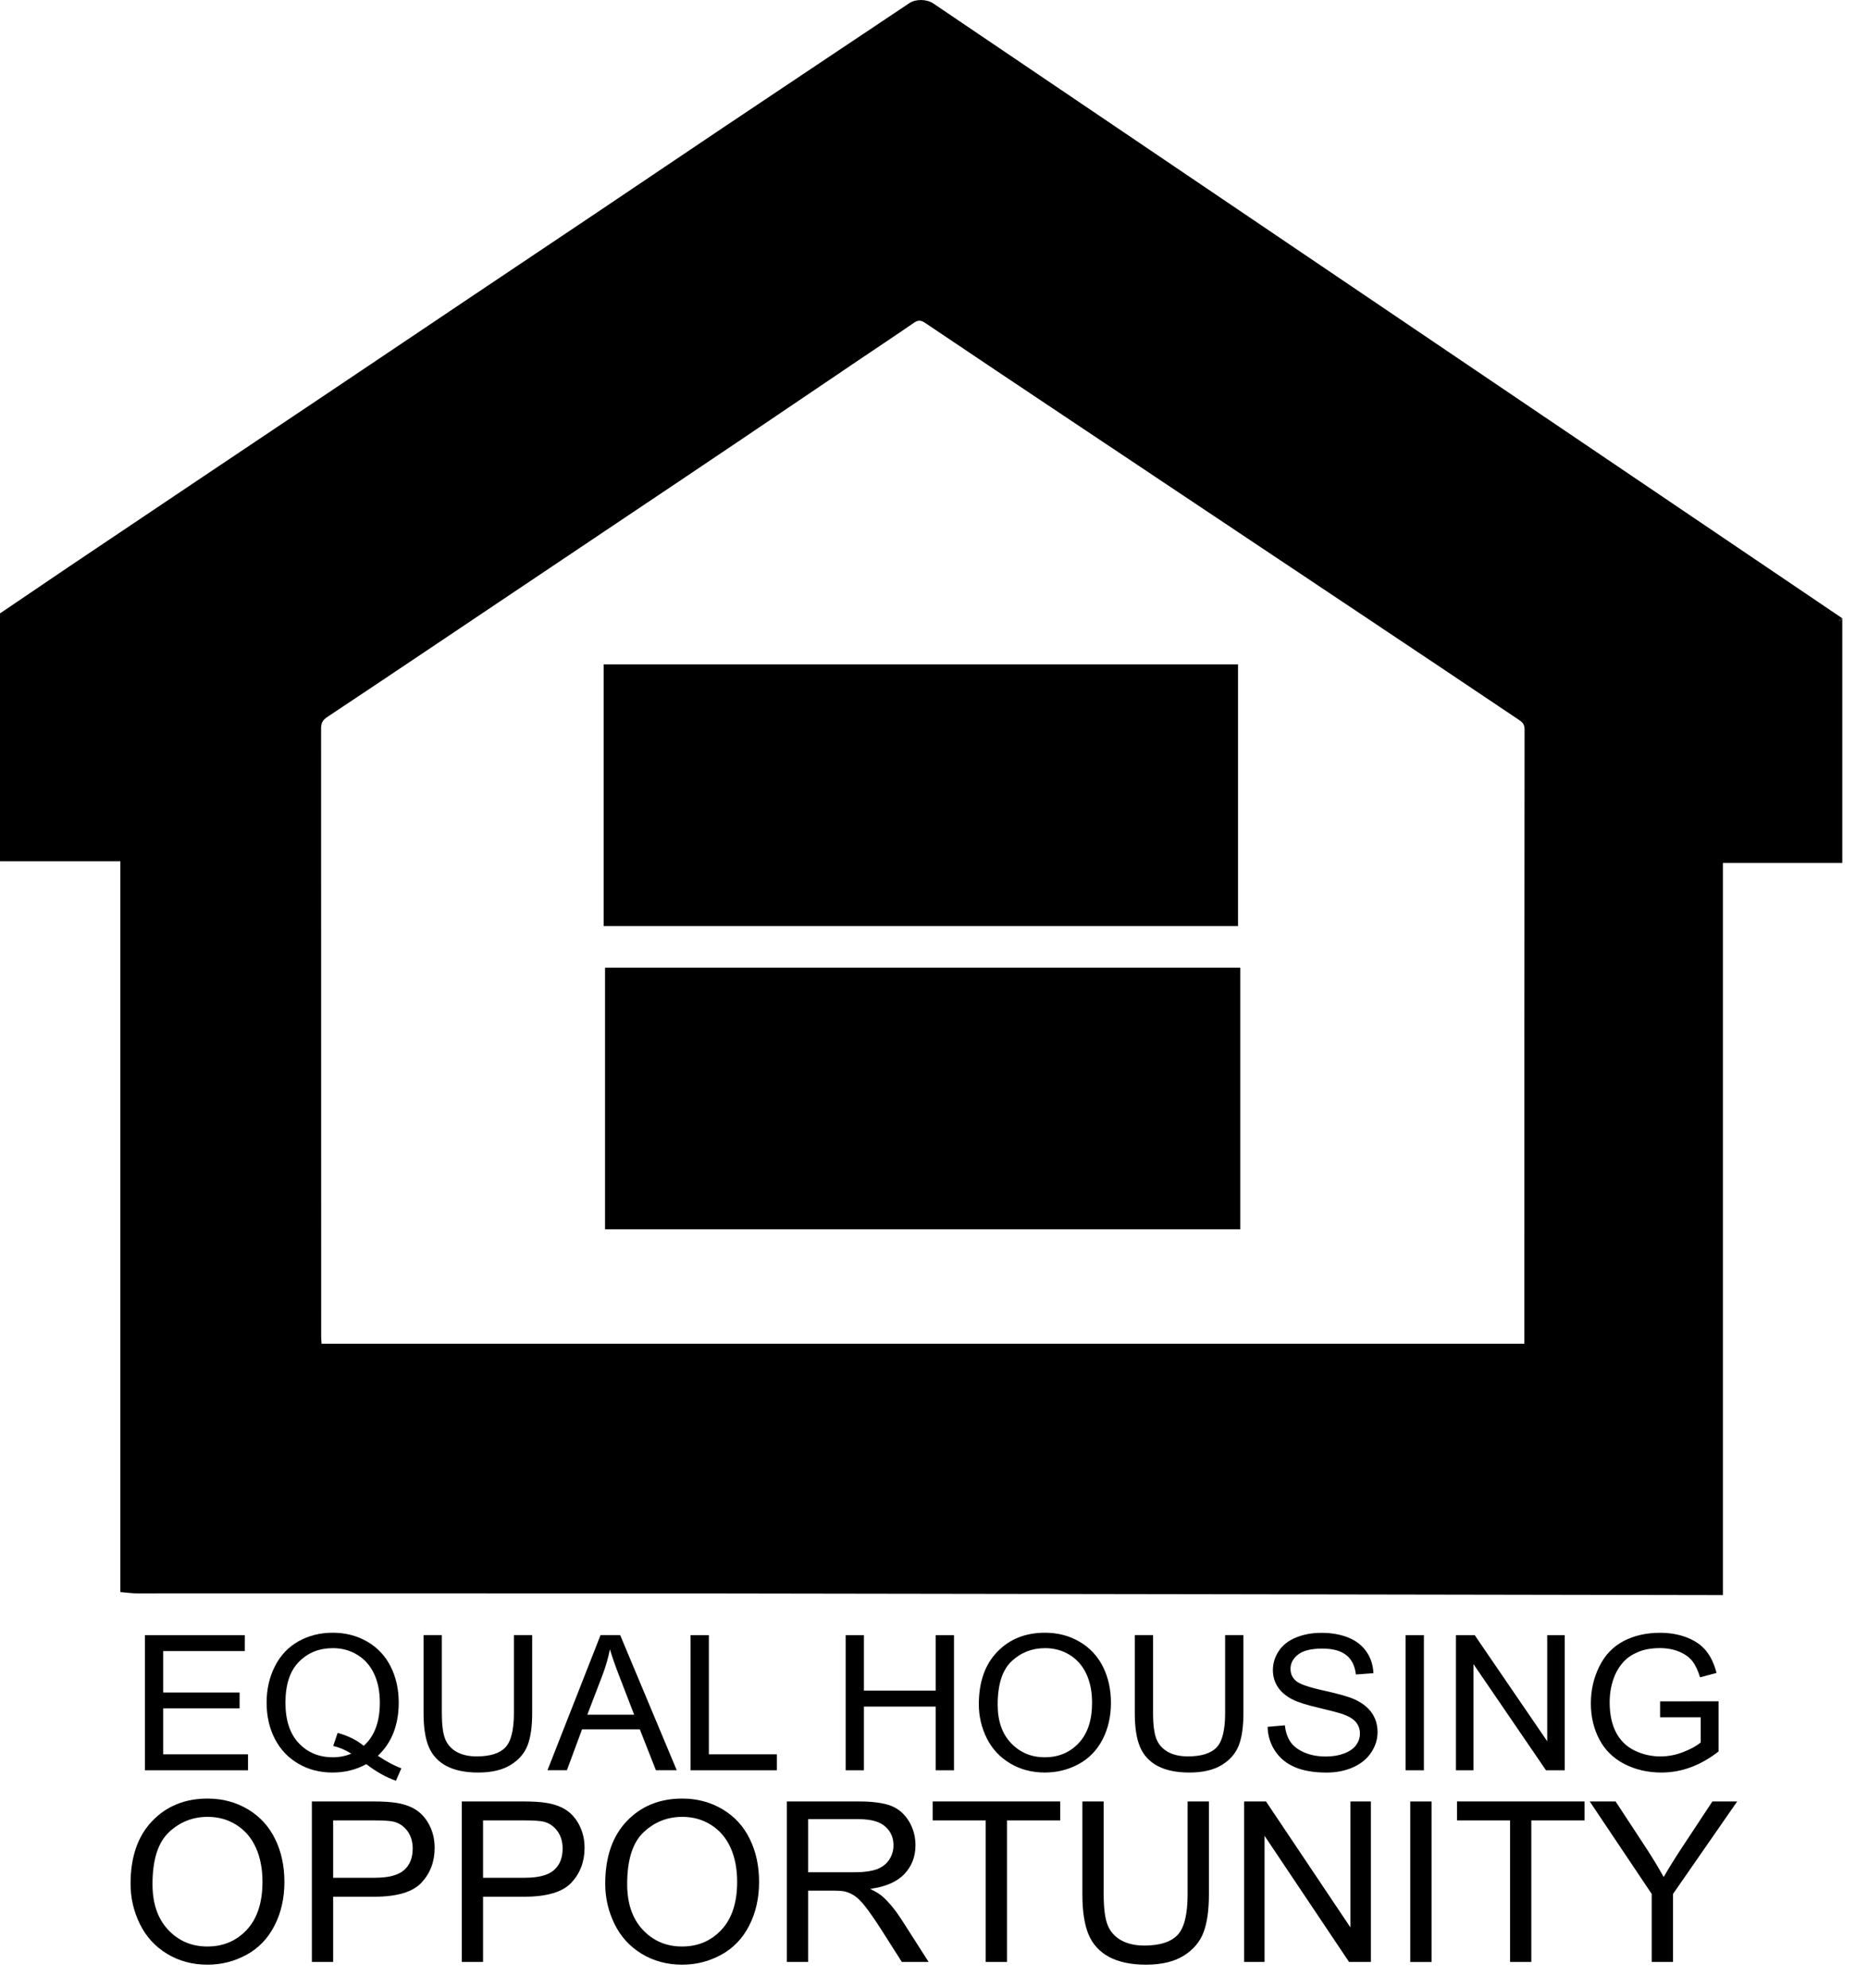 <?xml version="1.0" encoding="utf-8" ?>
<svg xmlns="http://www.w3.org/2000/svg" xmlns:xlink="http://www.w3.org/1999/xlink" width="47" height="50">
	<path transform="translate(15.223 24.342)" d="M0 0L15.982 0L15.982 6.581L0 6.581L0 0Z"/>
	<path transform="translate(15.188 16.712)" d="M0 0L15.961 0L15.961 6.584L0 6.584L0 0Z"/>
	<path transform="translate(3.646 41.132)" d="M0 3.399L0 0L2.513 0L2.513 0.401L0.46 0.401L0.46 1.443L2.382 1.443L2.382 1.841L0.46 1.841L0.46 2.998L2.594 2.998L2.594 3.399L0 3.399Z" fill-rule="evenodd"/>
	<path transform="translate(6.708 41.071)" d="M1.787 2.52C2.053 2.593 2.272 2.702 2.444 2.845C2.714 2.604 2.849 2.242 2.849 1.758C2.849 1.482 2.802 1.242 2.706 1.037C2.61 0.831 2.47 0.671 2.286 0.558C2.102 0.444 1.895 0.388 1.667 0.388C1.323 0.388 1.039 0.502 0.813 0.732C0.587 0.961 0.474 1.304 0.474 1.76C0.474 2.202 0.586 2.541 0.809 2.778C1.033 3.015 1.319 3.133 1.667 3.133C1.831 3.133 1.986 3.103 2.131 3.042C1.987 2.951 1.836 2.886 1.676 2.848L1.787 2.52ZM2.799 3.096C3.013 3.239 3.209 3.344 3.39 3.411L3.254 3.724C3.005 3.636 2.756 3.497 2.508 3.306C2.25 3.448 1.966 3.517 1.655 3.517C1.34 3.517 1.055 3.444 0.799 3.295C0.543 3.146 0.346 2.938 0.207 2.669C0.069 2.4 0 2.097 0 1.76C0 1.424 0.07 1.119 0.209 0.844C0.348 0.569 0.546 0.36 0.802 0.216C1.059 0.072 1.346 0 1.664 0C1.985 0 2.274 0.075 2.532 0.224C2.789 0.373 2.985 0.581 3.121 0.85C3.256 1.118 3.324 1.421 3.324 1.758C3.324 2.038 3.28 2.289 3.193 2.513C3.106 2.736 2.975 2.93 2.799 3.096L2.799 3.096Z" fill-rule="evenodd"/>
	<path transform="translate(10.657 41.131)" d="M2.273 0L2.733 0L2.733 1.964C2.733 2.305 2.694 2.577 2.615 2.778C2.536 2.979 2.393 3.142 2.187 3.268C1.98 3.394 1.71 3.457 1.375 3.457C1.049 3.457 0.783 3.402 0.576 3.293C0.369 3.183 0.222 3.024 0.133 2.816C0.044 2.608 0 2.324 0 1.964L0 0L0.46 0L0.46 1.961C0.46 2.257 0.488 2.474 0.544 2.614C0.601 2.754 0.697 2.862 0.833 2.938C0.97 3.014 1.138 3.051 1.335 3.051C1.673 3.051 1.914 2.976 2.057 2.826C2.201 2.677 2.273 2.388 2.273 1.961L2.273 0Z" fill-rule="evenodd"/>
	<path transform="translate(13.775 41.131)" d="M1.002 2.003L2.181 2.003L1.818 1.062C1.707 0.776 1.625 0.541 1.571 0.357C1.528 0.575 1.465 0.792 1.384 1.006L1.002 2.003ZM0 3.399L1.335 0L1.829 0L3.252 3.399L2.728 3.399L2.323 2.37L0.87 2.37L0.489 3.399L0 3.399Z" fill-rule="evenodd"/>
	<path transform="translate(17.375 41.132)" d="M0 3.399L0 0L0.46 0L0.46 2.998L2.171 2.998L2.171 3.399L0 3.399Z" fill-rule="evenodd"/>
	<path transform="translate(21.277 41.132)" d="M0 3.399L0 0L0.46 0L0.46 1.396L2.266 1.396L2.266 0L2.726 0L2.726 3.399L2.266 3.399L2.266 1.797L0.46 1.797L0.46 3.399L0 3.399Z" fill-rule="evenodd"/>
	<path transform="translate(24.628 41.071)" d="M0.474 1.811C0.474 2.221 0.587 2.544 0.812 2.779C1.037 3.015 1.319 3.133 1.659 3.133C2.006 3.133 2.29 3.014 2.514 2.775C2.737 2.538 2.849 2.2 2.849 1.763C2.849 1.485 2.802 1.244 2.706 1.038C2.61 0.832 2.47 0.671 2.286 0.558C2.103 0.444 1.895 0.388 1.667 0.388C1.341 0.388 1.061 0.496 0.826 0.716C0.592 0.934 0.474 1.3 0.474 1.811M0 1.804C0 1.24 0.155 0.798 0.465 0.479C0.774 0.16 1.174 0 1.664 0C1.985 0 2.274 0.075 2.532 0.225C2.789 0.375 2.986 0.584 3.121 0.852C3.256 1.121 3.324 1.425 3.324 1.765C3.324 2.11 3.252 2.418 3.11 2.69C2.968 2.962 2.767 3.168 2.505 3.308C2.245 3.448 1.964 3.517 1.662 3.517C1.335 3.517 1.042 3.44 0.785 3.285C0.527 3.131 0.332 2.92 0.199 2.653C0.067 2.385 0 2.103 0 1.804" fill-rule="evenodd"/>
	<path transform="translate(28.552 41.131)" d="M2.273 0L2.733 0L2.733 1.964C2.733 2.305 2.694 2.577 2.615 2.778C2.536 2.979 2.393 3.142 2.187 3.268C1.98 3.394 1.71 3.457 1.375 3.457C1.049 3.457 0.783 3.402 0.576 3.293C0.369 3.183 0.222 3.024 0.133 2.816C0.044 2.608 0 2.324 0 1.964L0 0L0.46 0L0.46 1.961C0.46 2.257 0.489 2.474 0.544 2.614C0.601 2.754 0.697 2.862 0.833 2.938C0.97 3.014 1.137 3.051 1.335 3.051C1.673 3.051 1.914 2.976 2.058 2.826C2.201 2.677 2.273 2.388 2.273 1.961L2.273 0Z" fill-rule="evenodd"/>
	<path transform="translate(31.894 41.074)" d="M0 2.365L0.434 2.327C0.454 2.497 0.502 2.637 0.577 2.746C0.652 2.855 0.769 2.943 0.927 3.011C1.085 3.078 1.262 3.111 1.46 3.111C1.636 3.111 1.79 3.086 1.925 3.035C2.059 2.984 2.159 2.914 2.225 2.826C2.29 2.737 2.323 2.639 2.323 2.534C2.323 2.428 2.292 2.335 2.228 2.254C2.165 2.175 2.061 2.108 1.915 2.054C1.822 2.018 1.616 1.964 1.296 1.888C0.977 1.814 0.754 1.743 0.626 1.676C0.46 1.591 0.336 1.485 0.255 1.36C0.173 1.234 0.133 1.092 0.133 0.937C0.133 0.765 0.183 0.605 0.282 0.455C0.381 0.307 0.527 0.193 0.718 0.116C0.91 0.038 1.122 0 1.356 0C1.613 0 1.841 0.041 2.038 0.122C2.234 0.203 2.385 0.323 2.491 0.48C2.598 0.637 2.654 0.816 2.662 1.015L2.221 1.048C2.197 0.833 2.117 0.67 1.98 0.561C1.844 0.451 1.642 0.396 1.375 0.396C1.097 0.396 0.894 0.446 0.767 0.546C0.639 0.646 0.576 0.766 0.576 0.906C0.576 1.029 0.621 1.129 0.711 1.207C0.799 1.287 1.031 1.368 1.404 1.45C1.778 1.533 2.034 1.605 2.173 1.667C2.376 1.758 2.525 1.874 2.621 2.014C2.718 2.153 2.766 2.315 2.766 2.497C2.766 2.678 2.714 2.849 2.607 3.008C2.501 3.169 2.35 3.293 2.151 3.382C1.953 3.471 1.729 3.515 1.481 3.515C1.167 3.515 0.903 3.47 0.691 3.381C0.478 3.291 0.311 3.156 0.191 2.976C0.07 2.796 0.006 2.592 0 2.365" fill-rule="evenodd"/>
	<path transform="translate(35.199 41.132)" d="M0.167 0L0.627 0L0.627 3.399L0.167 3.399L0.167 0Z"/>
	<path transform="translate(36.632 41.132)" d="M0 3.399L0 0L0.472 0L2.297 2.669L2.297 0L2.738 0L2.738 3.399L2.266 3.399L0.441 0.728L0.441 3.399L0 3.399Z" fill-rule="evenodd"/>
	<path transform="translate(40.027 41.073)" d="M1.742 2.124L1.742 1.725L3.214 1.723L3.214 2.984C2.988 3.161 2.755 3.293 2.515 3.382C2.274 3.471 2.028 3.515 1.775 3.515C1.434 3.515 1.124 3.444 0.845 3.301C0.566 3.158 0.355 2.951 0.213 2.681C0.071 2.41 0 2.108 0 1.774C0 1.443 0.071 1.134 0.212 0.848C0.353 0.561 0.557 0.348 0.822 0.209C1.088 0.07 1.393 0 1.74 0C1.991 0 2.218 0.04 2.421 0.12C2.624 0.199 2.783 0.311 2.899 0.453C3.015 0.595 3.102 0.78 3.162 1.009L2.747 1.12C2.695 0.947 2.63 0.811 2.553 0.712C2.475 0.613 2.365 0.534 2.221 0.474C2.077 0.415 1.918 0.385 1.742 0.385C1.532 0.385 1.35 0.416 1.197 0.479C1.044 0.542 0.92 0.624 0.826 0.726C0.732 0.828 0.659 0.941 0.607 1.062C0.518 1.273 0.473 1.501 0.473 1.746C0.473 2.049 0.527 2.303 0.634 2.507C0.74 2.711 0.896 2.862 1.099 2.961C1.304 3.06 1.52 3.11 1.749 3.11C1.949 3.11 2.142 3.072 2.332 2.997C2.522 2.922 2.666 2.842 2.764 2.757L2.764 2.124L1.742 2.124Z" fill-rule="evenodd"/>
	<path transform="translate(3.285 45.243)" d="M0.552 2.151C0.552 2.638 0.683 3.021 0.945 3.301C1.208 3.581 1.537 3.721 1.933 3.721C2.336 3.721 2.667 3.579 2.928 3.297C3.189 3.015 3.319 2.613 3.319 2.093C3.319 1.765 3.263 1.478 3.152 1.233C3.041 0.987 2.877 0.798 2.663 0.662C2.448 0.527 2.208 0.46 1.941 0.46C1.562 0.46 1.235 0.59 0.962 0.85C0.689 1.11 0.552 1.543 0.552 2.151M0 2.143C0 1.473 0.18 0.948 0.541 0.569C0.902 0.19 1.368 0 1.938 0C2.312 0 2.648 0.09 2.949 0.268C3.249 0.446 3.478 0.693 3.635 1.013C3.792 1.331 3.871 1.692 3.871 2.096C3.871 2.505 3.788 2.872 3.622 3.195C3.457 3.518 3.222 3.763 2.918 3.929C2.615 4.095 2.287 4.178 1.936 4.178C1.555 4.178 1.214 4.086 0.914 3.903C0.614 3.719 0.386 3.468 0.232 3.151C0.077 2.833 0 2.497 0 2.143" fill-rule="evenodd"/>
	<path transform="translate(7.847 45.315)" d="M0.535 1.92L1.582 1.92C1.928 1.92 2.173 1.856 2.32 1.727C2.465 1.599 2.537 1.418 2.537 1.184C2.537 1.016 2.494 0.871 2.409 0.751C2.323 0.631 2.211 0.551 2.071 0.512C1.98 0.489 1.814 0.477 1.571 0.477L0.535 0.477L0.535 1.92ZM0 4.038L0 0L1.527 0C1.795 0 2.001 0.014 2.142 0.039C2.341 0.072 2.508 0.135 2.642 0.227C2.776 0.32 2.885 0.45 2.967 0.617C3.049 0.784 3.089 0.968 3.089 1.168C3.089 1.512 2.98 1.802 2.761 2.04C2.542 2.277 2.146 2.397 1.574 2.397L0.535 2.397L0.535 4.038L0 4.038Z" fill-rule="evenodd"/>
	<path transform="translate(11.619 45.315)" d="M0.535 1.92L1.582 1.92C1.928 1.92 2.173 1.856 2.32 1.727C2.465 1.599 2.537 1.418 2.537 1.184C2.537 1.016 2.494 0.871 2.409 0.751C2.323 0.631 2.211 0.551 2.071 0.512C1.98 0.489 1.814 0.477 1.571 0.477L0.535 0.477L0.535 1.92ZM0 4.038L0 0L1.527 0C1.795 0 2.001 0.014 2.142 0.039C2.341 0.072 2.508 0.135 2.642 0.227C2.776 0.32 2.885 0.45 2.967 0.617C3.049 0.784 3.089 0.968 3.089 1.168C3.089 1.512 2.98 1.802 2.761 2.04C2.542 2.277 2.146 2.397 1.574 2.397L0.535 2.397L0.535 4.038L0 4.038Z" fill-rule="evenodd"/>
	<path transform="translate(15.228 45.243)" d="M0.552 2.151C0.552 2.638 0.683 3.021 0.945 3.301C1.208 3.581 1.537 3.721 1.933 3.721C2.336 3.721 2.667 3.579 2.928 3.297C3.189 3.015 3.319 2.613 3.319 2.093C3.319 1.765 3.263 1.478 3.152 1.233C3.041 0.987 2.877 0.798 2.663 0.662C2.448 0.527 2.208 0.46 1.941 0.46C1.562 0.46 1.235 0.59 0.962 0.85C0.689 1.11 0.552 1.543 0.552 2.151M0 2.143C0 1.473 0.18 0.948 0.541 0.569C0.902 0.19 1.368 0 1.938 0C2.312 0 2.648 0.09 2.949 0.268C3.249 0.446 3.478 0.693 3.635 1.013C3.792 1.331 3.871 1.692 3.871 2.096C3.871 2.505 3.788 2.872 3.622 3.195C3.457 3.518 3.222 3.763 2.918 3.929C2.615 4.095 2.287 4.178 1.936 4.178C1.555 4.178 1.214 4.086 0.914 3.903C0.614 3.719 0.386 3.468 0.232 3.151C0.077 2.833 0 2.497 0 2.143" fill-rule="evenodd"/>
	<path transform="translate(19.798 45.315)" d="M0.535 1.782L1.687 1.782C1.932 1.782 2.123 1.756 2.262 1.706C2.399 1.655 2.504 1.574 2.576 1.464C2.648 1.353 2.683 1.232 2.683 1.102C2.683 0.91 2.614 0.754 2.475 0.631C2.336 0.508 2.117 0.446 1.817 0.446L0.535 0.446L0.535 1.782ZM0 4.038L0 0L1.794 0C2.155 0 2.43 0.037 2.617 0.109C2.805 0.181 2.955 0.31 3.068 0.493C3.18 0.677 3.236 0.879 3.236 1.102C3.236 1.388 3.143 1.629 2.957 1.825C2.771 2.022 2.484 2.147 2.096 2.2C2.237 2.269 2.345 2.335 2.419 2.401C2.575 2.544 2.723 2.724 2.863 2.938L3.567 4.038L2.893 4.038L2.358 3.197C2.201 2.955 2.072 2.77 1.971 2.641C1.87 2.513 1.779 2.423 1.699 2.371C1.619 2.32 1.538 2.284 1.454 2.264C1.394 2.251 1.295 2.244 1.157 2.244L0.535 2.244L0.535 4.038L0 4.038Z" fill-rule="evenodd"/>
	<path transform="translate(23.467 45.315)" d="M1.334 4.038L1.334 0.477L0 0.477L0 0L3.208 0L3.208 0.477L1.869 0.477L1.869 4.038L1.334 4.038Z" fill-rule="evenodd"/>
	<path transform="translate(27.233 45.315)" d="M2.648 0L3.184 0L3.184 2.332C3.184 2.738 3.138 3.061 3.046 3.299C2.954 3.538 2.788 3.732 2.547 3.882C2.308 4.031 1.992 4.106 1.602 4.106C1.223 4.106 0.913 4.041 0.671 3.911C0.43 3.78 0.258 3.592 0.155 3.345C0.052 3.098 0 2.76 0 2.332L0 0L0.536 0L0.536 2.33C0.536 2.681 0.569 2.939 0.634 3.105C0.699 3.271 0.812 3.4 0.971 3.49C1.13 3.579 1.325 3.625 1.555 3.625C1.949 3.625 2.23 3.536 2.397 3.357C2.565 3.179 2.648 2.837 2.648 2.33L2.648 0Z" fill-rule="evenodd"/>
	<path transform="translate(31.303 45.315)" d="M0 4.038L0 0L0.55 0L2.675 3.17L2.675 0L3.189 0L3.189 4.038L2.64 4.038L0.514 0.865L0.514 4.038L0 4.038Z" fill-rule="evenodd"/>
	<path transform="translate(35.354 45.316)" d="M0.129 0L0.665 0L0.665 4.038L0.129 4.038L0.129 0Z"/>
	<path transform="translate(36.66 45.315)" d="M1.334 4.038L1.334 0.477L0 0.477L0 0L3.208 0L3.208 0.477L1.869 0.477L1.869 4.038L1.334 4.038Z" fill-rule="evenodd"/>
	<path transform="translate(39.998 45.315)" d="M1.56 4.038L1.56 2.327L0 0L0.651 0L1.45 1.218C1.597 1.445 1.734 1.673 1.861 1.901C1.983 1.69 2.13 1.451 2.303 1.188L3.087 0L3.711 0L2.096 2.327L2.096 4.038L1.56 4.038Z" fill-rule="evenodd"/>
	<path transform="translate(45.914 15.191)" d="M0.438 0.361C0.303 0.4 0.358 0.503 0.438 0.361" fill-rule="evenodd"/>
	<path transform="translate(8.01086e-05 -0)" d="M38.354 33.685L38.354 33.801L8.091 33.801C8.087 33.739 8.081 33.68 8.081 33.621C8.081 28.521 8.081 23.422 8.079 18.321C8.079 18.187 8.118 18.113 8.239 18.033C9.682 17.075 11.119 16.107 12.559 15.142C13.558 14.472 14.558 13.801 15.557 13.132C16.558 12.461 17.558 11.792 18.556 11.119C19.582 10.428 20.606 9.733 21.632 9.04C22.087 8.732 22.545 8.431 22.997 8.118C23.102 8.046 23.175 8.054 23.276 8.122C24.434 8.902 25.594 9.678 26.755 10.452C29.323 12.167 31.893 13.88 34.461 15.594C35.715 16.431 36.968 17.269 38.22 18.11C38.297 18.161 38.359 18.216 38.359 18.344C38.353 23.457 38.354 28.571 38.354 33.685M46.353 15.553L23.484 0.088C23.316 -0.025 23.042 -0.03 22.88 0.079C21.319 1.122 19.757 2.163 18.197 3.208C17.12 3.93 16.047 4.657 14.97 5.379C13.889 6.105 12.806 6.829 11.724 7.554C10.604 8.306 9.484 9.058 8.364 9.81C7.282 10.536 6.199 11.259 5.117 11.985C3.997 12.736 2.877 13.487 1.757 14.24C1.171 14.635 0.585 15.033 0 15.43L0 21.665L3.028 21.665L3.028 40.048C3.179 40.06 3.316 40.081 3.453 40.081C8.287 40.082 13.12 40.078 17.953 40.083C26.359 40.094 34.764 40.11 43.17 40.124C43.224 40.124 43.278 40.124 43.349 40.124L43.349 21.706L46.353 21.706L46.353 15.553C46.273 15.695 46.217 15.591 46.353 15.553" fill-rule="evenodd"/>
</svg>
